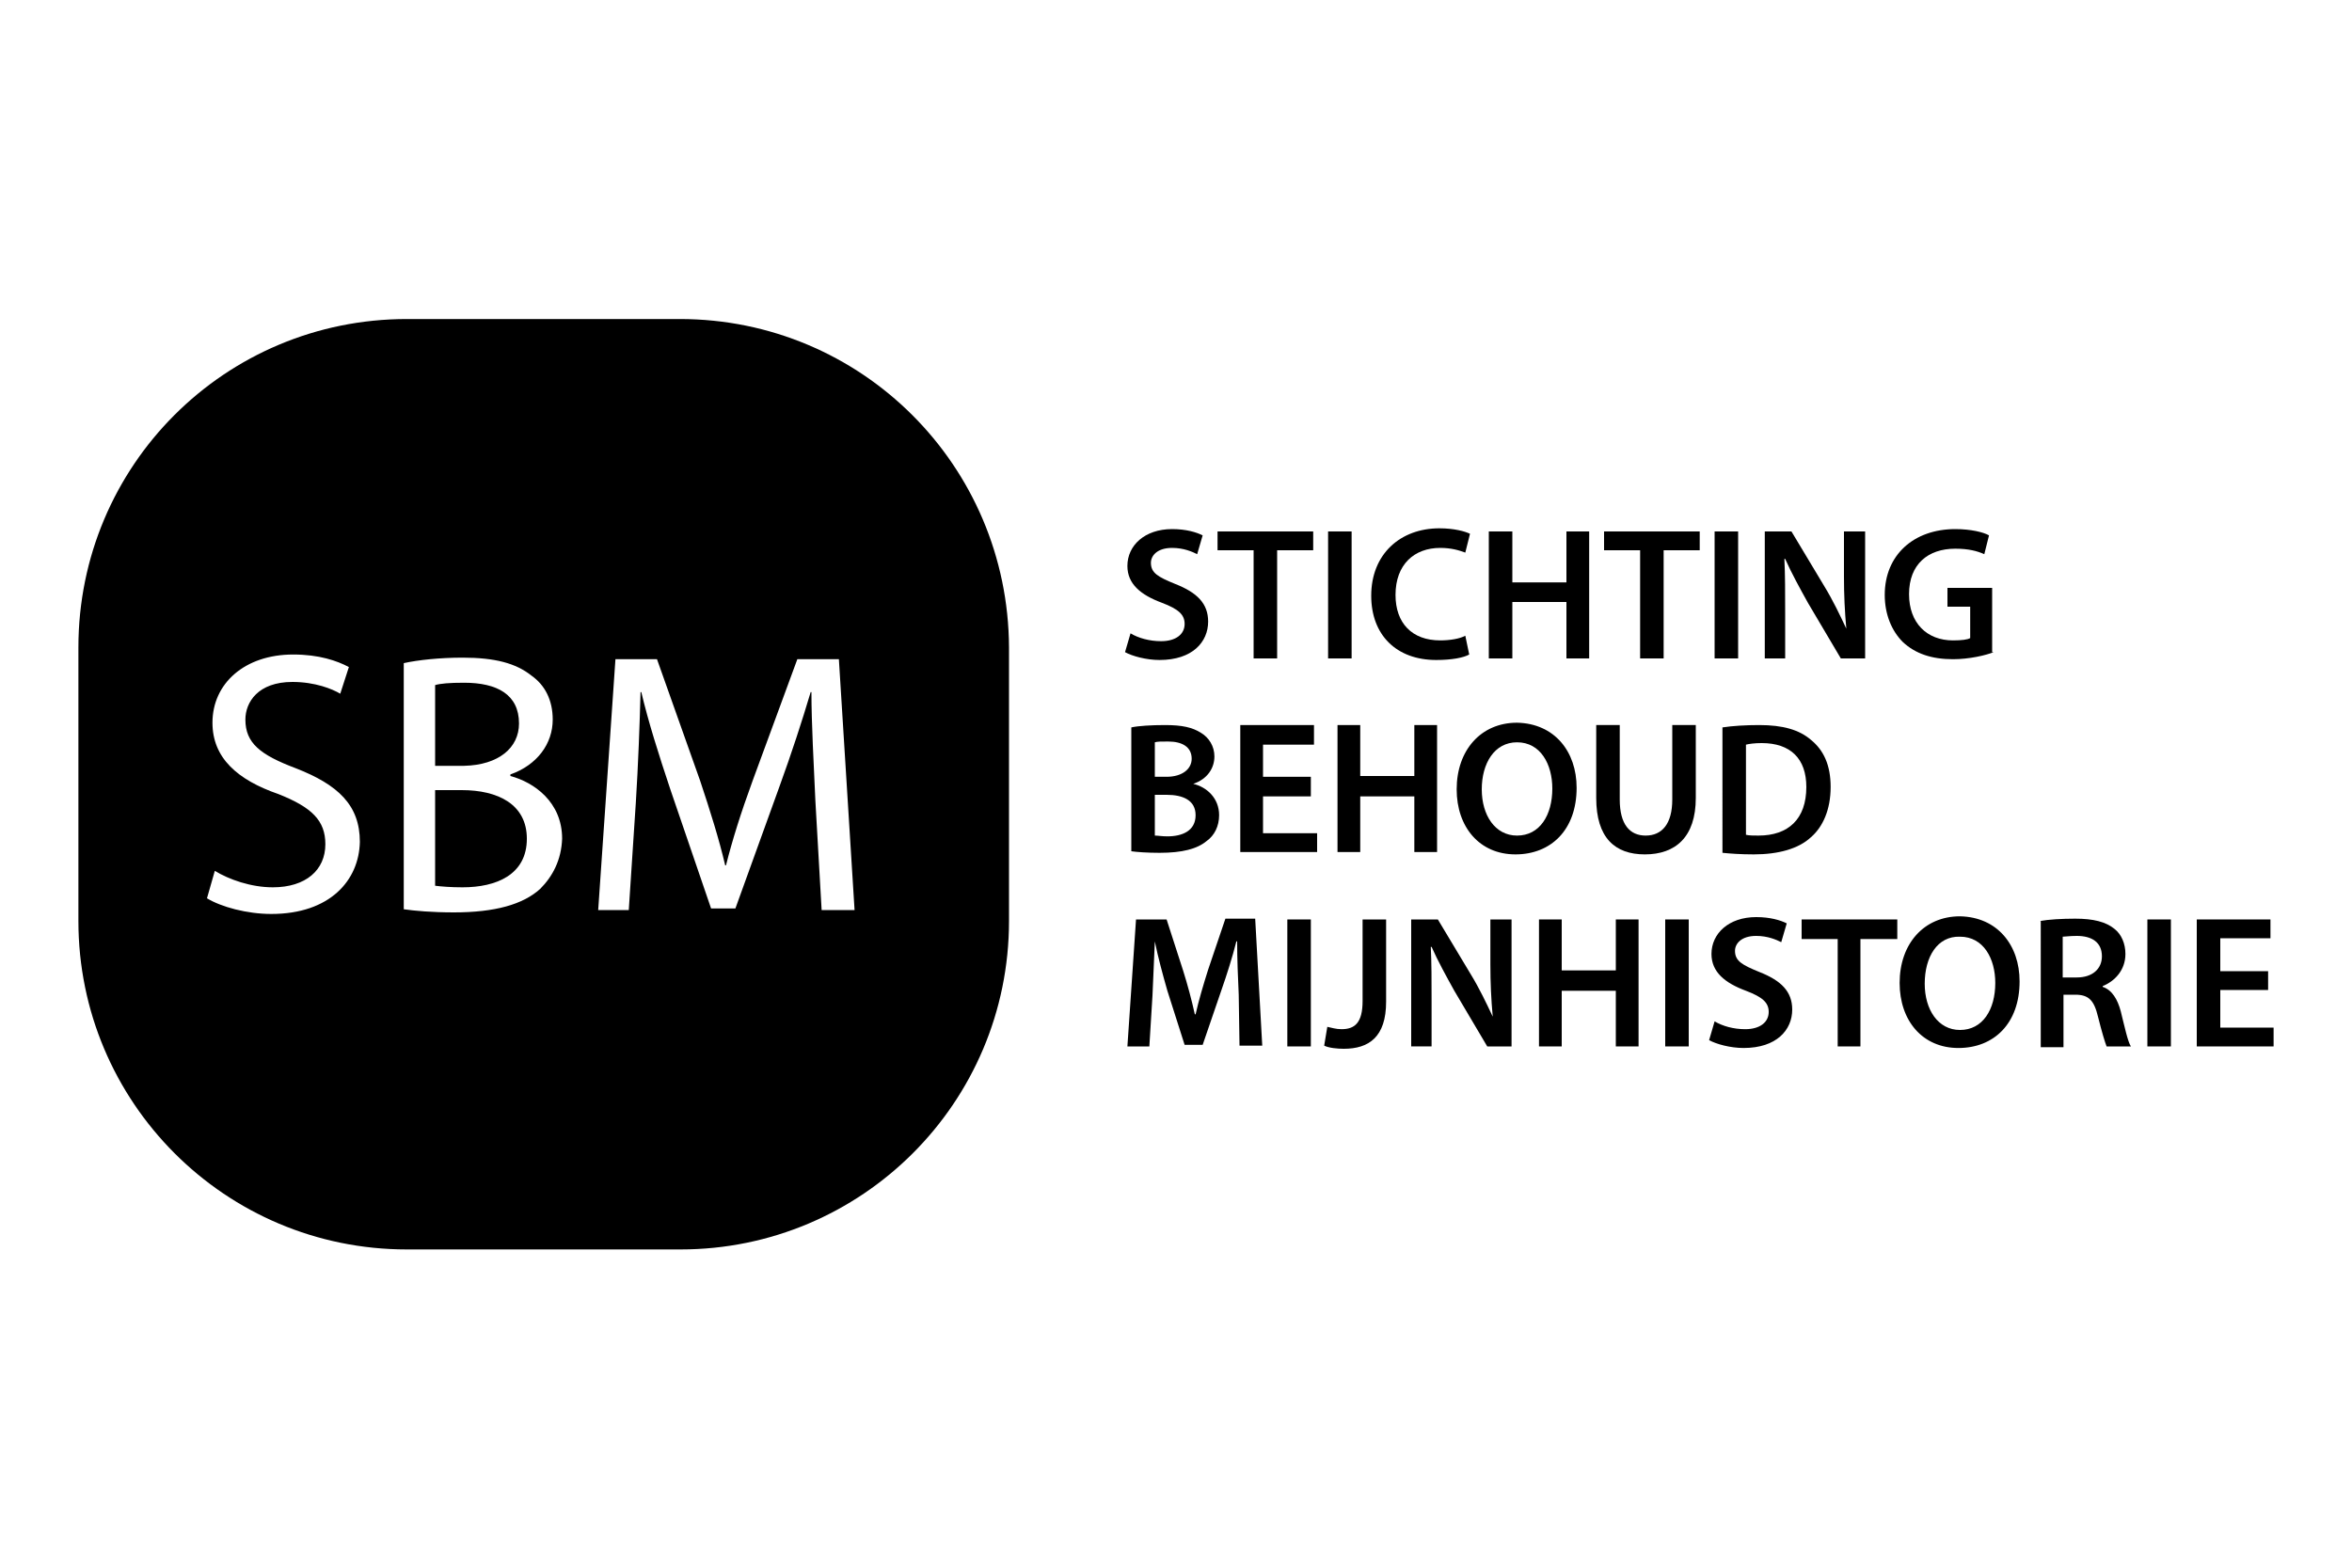 <?xml version="1.0" encoding="utf-8"?>
<!-- Generator: Adobe Illustrator 25.2.0, SVG Export Plug-In . SVG Version: 6.00 Build 0)  -->
<svg version="1.1" id="Laag_1" xmlns="http://www.w3.org/2000/svg" xmlns:xlink="http://www.w3.org/1999/xlink" x="0px" y="0px"
	 width="300px" height="200px" viewBox="0 0 300 200" style="enable-background:new 0 0 300 200;" xml:space="preserve">
<g>
	<path d="M144.2,80.8c1,0.6,2.4,1,3.9,1c1.9,0,3-0.9,3-2.2c0-1.2-0.8-1.9-2.9-2.7c-2.7-1-4.4-2.4-4.4-4.7c0-2.6,2.2-4.7,5.7-4.7
		c1.8,0,3.1,0.4,3.9,0.8l-0.7,2.4c-0.6-0.3-1.7-0.8-3.2-0.8c-1.9,0-2.7,1-2.7,1.9c0,1.3,0.9,1.8,3.1,2.7c2.8,1.1,4.2,2.5,4.2,4.8
		c0,2.6-2,4.9-6.2,4.9c-1.7,0-3.5-0.5-4.4-1L144.2,80.8z"/>
	<polygon points="159.9,70.2 155.3,70.2 155.3,67.8 167.5,67.8 167.5,70.2 162.9,70.2 162.9,84 159.9,84 	"/>
	<rect x="169.4" y="67.8" width="3" height="16.2"/>
	<path d="M187.4,83.5c-0.7,0.4-2.2,0.7-4.2,0.7c-5.1,0-8.3-3.2-8.3-8.2c0-5.3,3.7-8.6,8.7-8.6c1.9,0,3.3,0.4,3.9,0.7l-0.6,2.4
		c-0.8-0.3-1.8-0.6-3.2-0.6c-3.3,0-5.7,2.1-5.7,6c0,3.6,2.1,5.8,5.7,5.8c1.2,0,2.5-0.2,3.2-0.6L187.4,83.5z"/>
	<polygon points="192.9,67.8 192.9,74.3 199.8,74.3 199.8,67.8 202.7,67.8 202.7,84 199.8,84 199.8,76.8 192.9,76.8 192.9,84 
		189.9,84 189.9,67.8 	"/>
	<polygon points="209.2,70.2 204.6,70.2 204.6,67.8 216.8,67.8 216.8,70.2 212.2,70.2 212.2,84 209.2,84 	"/>
	<rect x="218.7" y="67.8" width="3" height="16.2"/>
	<path d="M225.1,84V67.8h3.4l4.2,7c1.1,1.8,2,3.7,2.8,5.4h0c-0.2-2.2-0.3-4.3-0.3-6.7v-5.7h2.7V84h-3.1l-4.2-7.1
		c-1-1.8-2.1-3.8-2.9-5.6l-0.1,0c0.1,2.1,0.1,4.2,0.1,6.9V84H225.1z"/>
	<path d="M254.3,83.2c-1,0.4-3.1,0.9-5.2,0.9c-2.7,0-4.8-0.7-6.4-2.2c-1.4-1.4-2.3-3.5-2.3-6c0-5.1,3.7-8.4,9-8.4
		c2,0,3.6,0.4,4.3,0.8l-0.6,2.4c-0.9-0.4-2-0.7-3.7-0.7c-3.5,0-5.9,2-5.9,5.8c0,3.7,2.3,5.9,5.6,5.9c1.1,0,1.9-0.1,2.2-0.3v-4h-2.9
		V75h5.7V83.2z"/>
	<path d="M147.3,106.6c0.4,0,0.9,0.1,1.6,0.1c1.9,0,3.6-0.7,3.6-2.7c0-1.9-1.6-2.6-3.7-2.6h-1.5V106.6z M147.3,99.1h1.5
		c2,0,3.2-1,3.2-2.3c0-1.5-1.2-2.2-3-2.2c-0.9,0-1.4,0-1.7,0.1V99.1z M144.3,92.8c0.9-0.2,2.6-0.3,4.3-0.3c2.2,0,3.5,0.3,4.6,1
		c1,0.6,1.7,1.7,1.7,3c0,1.5-0.9,2.9-2.7,3.5v0c1.7,0.4,3.3,1.8,3.3,4c0,1.4-0.6,2.6-1.6,3.3c-1.2,1-3.1,1.5-6,1.5
		c-1.6,0-2.9-0.1-3.6-0.2V92.8z"/>
	<polygon points="167.2,101.6 161.1,101.6 161.1,106.3 168,106.3 168,108.7 158.2,108.7 158.2,92.5 167.6,92.5 167.6,95 161.1,95 
		161.1,99.1 167.2,99.1 	"/>
	<polygon points="173.5,92.5 173.5,99 180.4,99 180.4,92.5 183.3,92.5 183.3,108.7 180.4,108.7 180.4,101.6 173.5,101.6 
		173.5,108.7 170.6,108.7 170.6,92.5 	"/>
	<path d="M189,100.7c0,3.3,1.7,5.9,4.5,5.9c2.9,0,4.5-2.6,4.5-6c0-3.1-1.5-5.9-4.5-5.9C190.6,94.7,189,97.4,189,100.7 M201.1,100.5
		c0,5.4-3.3,8.5-7.8,8.5c-4.6,0-7.5-3.5-7.5-8.3c0-5,3.1-8.5,7.7-8.5C198.3,92.3,201.1,95.9,201.1,100.5"/>
	<path d="M206.6,92.5v9.5c0,3.2,1.3,4.6,3.3,4.6c2.1,0,3.4-1.5,3.4-4.6v-9.5h3v9.3c0,5-2.6,7.2-6.5,7.2c-3.8,0-6.2-2.1-6.2-7.2v-9.3
		H206.6z"/>
	<path d="M222.7,106.5c0.4,0.1,1,0.1,1.6,0.1c3.8,0,6.1-2.1,6.1-6.2c0-3.6-2-5.6-5.7-5.6c-0.9,0-1.6,0.1-2,0.2V106.5z M219.7,92.8
		c1.3-0.2,3-0.3,4.7-0.3c3,0,5.1,0.6,6.6,1.9c1.6,1.3,2.5,3.2,2.5,6c0,2.9-1,5.1-2.5,6.4c-1.6,1.5-4.2,2.2-7.3,2.2
		c-1.7,0-3-0.1-4-0.2V92.8z"/>
	<path d="M158,126.9c-0.1-2.1-0.2-4.6-0.2-6.8h-0.1c-0.5,2-1.2,4.2-1.9,6.2l-2.4,7h-2.3l-2.2-6.9c-0.6-2.1-1.2-4.3-1.6-6.3h0
		c-0.1,2.1-0.2,4.7-0.3,6.9l-0.4,6.5h-2.8l1.1-16.2h3.9l2.1,6.5c0.6,1.9,1.1,3.8,1.5,5.6h0.1c0.4-1.8,1-3.8,1.6-5.7l2.2-6.5h3.8
		l0.9,16.2h-2.9L158,126.9z"/>
	<rect x="164.2" y="117.3" width="3" height="16.2"/>
	<path d="M173.8,117.3h3v10.5c0,4.5-2.2,6-5.4,6c-0.8,0-1.9-0.1-2.5-0.4l0.4-2.4c0.5,0.1,1.1,0.3,1.8,0.3c1.7,0,2.7-0.8,2.7-3.6
		V117.3z"/>
	<path d="M180,133.5v-16.2h3.4l4.2,7c1.1,1.8,2,3.7,2.8,5.4h0c-0.2-2.2-0.3-4.3-0.3-6.7v-5.7h2.7v16.2h-3.1l-4.2-7.1
		c-1-1.8-2.1-3.8-2.9-5.6l-0.1,0c0.1,2.1,0.1,4.2,0.1,6.9v5.8H180z"/>
	<polygon points="199.2,117.3 199.2,123.8 206.1,123.8 206.1,117.3 209,117.3 209,133.5 206.1,133.5 206.1,126.4 199.2,126.4 
		199.2,133.5 196.3,133.5 196.3,117.3 	"/>
	<rect x="212.4" y="117.3" width="3" height="16.2"/>
	<path d="M218.7,130.3c1,0.6,2.4,1,3.9,1c1.9,0,3-0.9,3-2.2c0-1.2-0.8-1.9-2.9-2.7c-2.7-1-4.4-2.4-4.4-4.7c0-2.6,2.2-4.7,5.7-4.7
		c1.8,0,3.1,0.4,3.9,0.8l-0.7,2.4c-0.6-0.3-1.7-0.8-3.2-0.8c-1.9,0-2.7,1-2.7,1.9c0,1.3,0.9,1.8,3.1,2.7c2.8,1.1,4.2,2.5,4.2,4.8
		c0,2.6-2,4.9-6.2,4.9c-1.7,0-3.5-0.5-4.4-1L218.7,130.3z"/>
	<polygon points="234.4,119.8 229.8,119.8 229.8,117.3 242,117.3 242,119.8 237.3,119.8 237.3,133.5 234.4,133.5 	"/>
	<path d="M245.5,125.5c0,3.3,1.7,5.9,4.5,5.9c2.9,0,4.5-2.6,4.5-6c0-3.1-1.5-5.9-4.5-5.9C247.1,119.4,245.5,122.1,245.5,125.5
		 M257.6,125.2c0,5.4-3.3,8.5-7.8,8.5c-4.6,0-7.5-3.5-7.5-8.3c0-5,3.1-8.5,7.7-8.5C254.8,117,257.6,120.6,257.6,125.2"/>
	<path d="M263.1,124.7h1.8c2,0,3.2-1.1,3.2-2.7c0-1.8-1.3-2.6-3.2-2.6c-0.9,0-1.5,0.1-1.8,0.1V124.7z M260.2,117.5
		c1.1-0.2,2.8-0.3,4.5-0.3c2.3,0,3.9,0.4,5,1.3c0.9,0.7,1.4,1.9,1.4,3.2c0,2.1-1.4,3.5-2.9,4.1v0.1c1.2,0.4,1.9,1.6,2.3,3.1
		c0.5,2,0.9,3.9,1.3,4.5h-3.1c-0.2-0.5-0.6-1.8-1.1-3.8c-0.5-2.1-1.2-2.8-2.9-2.8h-1.5v6.7h-2.9V117.5z"/>
	<rect x="273.9" y="117.3" width="3" height="16.2"/>
	<polygon points="280.2,117.3 280.2,133.5 290,133.5 290,131.1 283.2,131.1 283.2,126.3 289.3,126.3 289.3,123.9 283.2,123.9 
		283.2,119.7 289.6,119.7 289.6,117.3 	"/>
	<path d="M58.9,100.8h-3.4V113c0.8,0.1,2,0.2,3.5,0.2c4.3,0,8.2-1.6,8.2-6.2C67.2,102.6,63.5,100.8,58.9,100.8"/>
	<path d="M66.2,92.3c0-3.7-2.8-5.2-7-5.2c-1.9,0-3,0.1-3.7,0.3v10.3h3.7C63.6,97.6,66.2,95.4,66.2,92.3"/>
	<path d="M104.8,116.1l-0.8-14c-0.2-4.5-0.5-9.8-0.5-13.8h-0.1c-1.1,3.7-2.4,7.7-4,12.1l-5.6,15.5h-3.1l-5.2-15.2
		c-1.5-4.5-2.8-8.6-3.7-12.4h-0.1c-0.1,4-0.3,9.3-0.6,14.1l-0.9,13.7h-3.9l2.2-32h5.3l5.5,15.5c1.3,3.9,2.4,7.4,3.2,10.8h0.1
		c0.8-3.2,1.9-6.7,3.4-10.8l5.7-15.5h5.3l2,32H104.8z M68.9,113.4c-2.2,2-5.8,3-11,3c-2.8,0-5-0.2-6.4-0.4V84.6
		c1.8-0.4,4.6-0.7,7.5-0.7c4.1,0,6.8,0.7,8.8,2.3c1.7,1.2,2.7,3.1,2.7,5.6c0,3.1-2,5.8-5.4,7V99c3,0.8,6.6,3.3,6.6,8
		C71.6,109.7,70.5,111.8,68.9,113.4 M34.6,116.6c-3.1,0-6.4-0.9-8.2-2l1-3.5c1.8,1.1,4.6,2.1,7.4,2.1c4.2,0,6.7-2.2,6.7-5.5
		c0-3-1.7-4.7-6-6.4c-5.2-1.8-8.4-4.6-8.4-9.1c0-5,4.1-8.7,10.3-8.7c3.3,0,5.6,0.8,7.1,1.6l-1.1,3.4c-1-0.6-3.2-1.5-6.1-1.5
		c-4.4,0-6,2.6-6,4.8c0,3,1.9,4.5,6.4,6.2c5.4,2.1,8.2,4.7,8.2,9.4C45.8,112.3,42.1,116.6,34.6,116.6 M86.7,40.7H51.9
		C28.7,40.7,10,59.4,10,82.6v34.9c0,23.1,18.7,41.9,41.9,41.9h34.9c23.1,0,41.9-18.7,41.9-41.9V82.6
		C128.6,59.4,109.9,40.7,86.7,40.7"/>
</g>
</svg>

